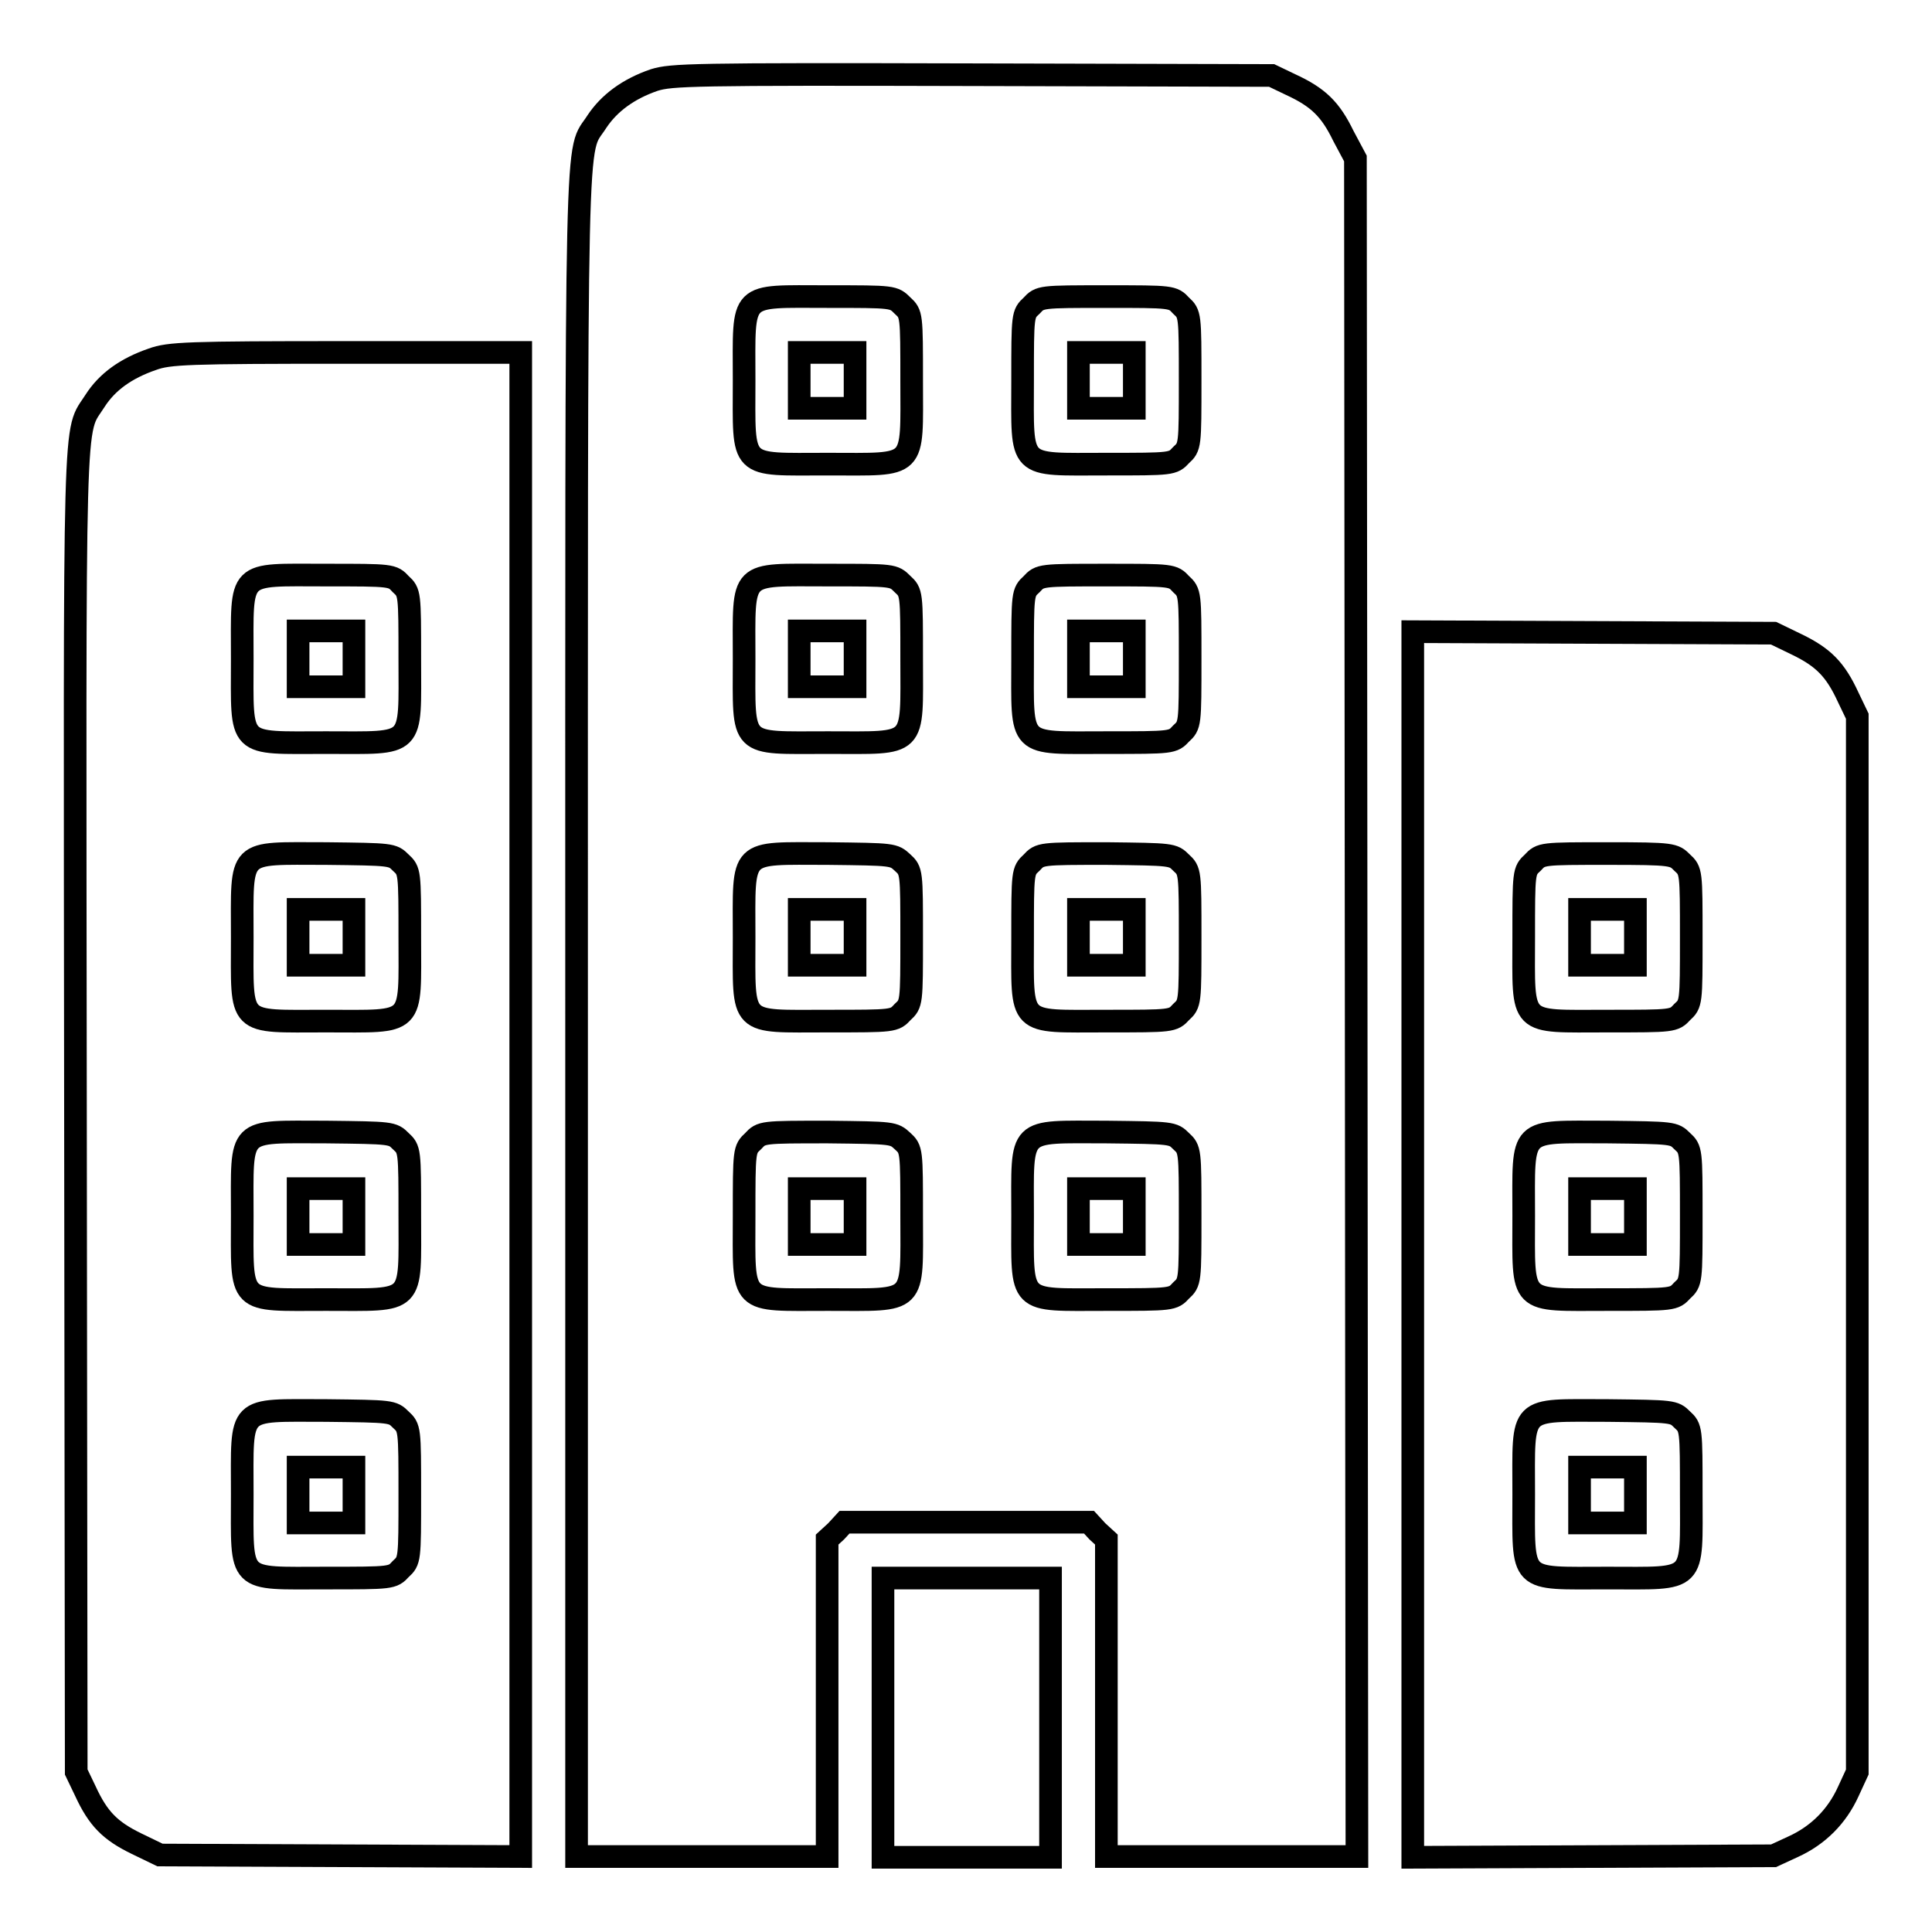 <?xml version="1.0" encoding="utf-8"?>
<!-- Svg Vector Icons : http://www.onlinewebfonts.com/icon -->
<!DOCTYPE svg PUBLIC "-//W3C//DTD SVG 1.1//EN" "http://www.w3.org/Graphics/SVG/1.1/DTD/svg11.dtd">
<svg version="1.1" xmlns="http://www.w3.org/2000/svg" xmlns:xlink="http://www.w3.org/1999/xlink" x="0px" y="0px" viewBox="0 0 256 256" enable-background="new 0 0 256 256" xml:space="preserve">
<g><g><g><path stroke-width="3" fill-opacity="0" stroke="#000000"  d="M86.7,10.6c-3.5,1.2-6,3.1-7.6,5.5c-2.9,4.6-2.7-4-2.7,118.3v111.6H93h16.6v-21v-21l1.2-1.1l1.1-1.2h16.2h16.2l1.1,1.2l1.2,1.1v21v21h16.6h16.6l-0.1-112.5l-0.1-112.5L178,18c-1.7-3.5-3.3-5.1-7-6.8l-2.5-1.2l-39.7-0.1C91.6,9.8,89,9.9,86.7,10.6z M119.6,40.5c1.2,1.1,1.2,1.2,1.2,9.9c0,11.9,0.8,11.1-11.1,11.1c-11.9,0-11.1,0.8-11.1-11.1s-0.8-11.1,11.1-11.1C118.4,39.3,118.4,39.3,119.6,40.5z M156.5,40.5c1.2,1.1,1.2,1.2,1.2,9.9s0,8.8-1.2,9.9c-1.1,1.2-1.2,1.2-9.9,1.2c-11.9,0-11.1,0.8-11.1-11.1c0-8.7,0-8.8,1.2-9.9c1.1-1.2,1.2-1.2,9.9-1.2C155.3,39.3,155.4,39.3,156.5,40.5z M119.6,77.4c1.2,1.1,1.2,1.2,1.2,9.9c0,11.9,0.8,11.1-11.1,11.1c-11.9,0-11.1,0.8-11.1-11.1c0-11.9-0.8-11.1,11.1-11.1C118.4,76.2,118.4,76.2,119.6,77.4z M156.5,77.4c1.2,1.1,1.2,1.2,1.2,9.9c0,8.7,0,8.8-1.2,9.9c-1.1,1.2-1.2,1.2-9.9,1.2c-11.9,0-11.1,0.8-11.1-11.1c0-8.7,0-8.8,1.2-9.9c1.1-1.2,1.2-1.2,9.9-1.2C155.3,76.2,155.4,76.2,156.5,77.4z M119.6,114.3c1.2,1.1,1.2,1.2,1.2,9.9c0,8.7,0,8.8-1.2,9.9c-1.1,1.2-1.2,1.2-9.9,1.2c-11.9,0-11.1,0.8-11.1-11.1c0-11.9-0.8-11.1,11.1-11.1C118.4,113.2,118.4,113.2,119.6,114.3z M156.5,114.3c1.2,1.1,1.2,1.2,1.2,9.9c0,8.7,0,8.8-1.2,9.9c-1.1,1.2-1.2,1.2-9.9,1.2c-11.9,0-11.1,0.8-11.1-11.1c0-8.7,0-8.8,1.2-9.9c1.1-1.2,1.2-1.2,9.9-1.2C155.3,113.2,155.4,113.2,156.5,114.3z M119.6,151.2c1.2,1.1,1.2,1.2,1.2,9.9c0,11.9,0.8,11.1-11.1,11.1c-11.9,0-11.1,0.8-11.1-11.1c0-8.7,0-8.8,1.2-9.9c1.1-1.2,1.2-1.2,9.9-1.2C118.4,150.1,118.4,150.1,119.6,151.2z M156.5,151.2c1.2,1.1,1.2,1.2,1.2,9.9s0,8.8-1.2,9.9c-1.1,1.2-1.2,1.2-9.9,1.2c-11.9,0-11.1,0.8-11.1-11.1s-0.8-11.1,11.1-11.1C155.3,150.1,155.4,150.1,156.5,151.2z"/><path stroke-width="3" fill-opacity="0" stroke="#000000"  d="M105.9,50.4v3.7h3.7h3.7v-3.7v-3.7h-3.7h-3.7V50.4L105.9,50.4z"/><path stroke-width="3" fill-opacity="0" stroke="#000000"  d="M142.9,50.4v3.7h3.7h3.7v-3.7v-3.7h-3.7h-3.7V50.4z"/><path stroke-width="3" fill-opacity="0" stroke="#000000"  d="M105.9,87.3V91h3.7h3.7v-3.7v-3.7h-3.7h-3.7V87.3L105.9,87.3z"/><path stroke-width="3" fill-opacity="0" stroke="#000000"  d="M142.9,87.3V91h3.7h3.7v-3.7v-3.7h-3.7h-3.7V87.3z"/><path stroke-width="3" fill-opacity="0" stroke="#000000"  d="M105.9,124.2v3.7h3.7h3.7v-3.7v-3.7h-3.7h-3.7V124.2L105.9,124.2z"/><path stroke-width="3" fill-opacity="0" stroke="#000000"  d="M142.9,124.2v3.7h3.7h3.7v-3.7v-3.7h-3.7h-3.7V124.2z"/><path stroke-width="3" fill-opacity="0" stroke="#000000"  d="M105.9,161.2v3.7h3.7h3.7v-3.7v-3.7h-3.7h-3.7V161.2L105.9,161.2z"/><path stroke-width="3" fill-opacity="0" stroke="#000000"  d="M142.9,161.2v3.7h3.7h3.7v-3.7v-3.7h-3.7h-3.7V161.2z"/><path stroke-width="3" fill-opacity="0" stroke="#000000"  d="M20.2,47.6c-3.5,1.2-6,3-7.6,5.5c-2.9,4.6-2.7-1.7-2.6,94.2l0.1,87.5l1.2,2.5c1.7,3.7,3.3,5.3,6.8,7l3.1,1.5l23.9,0.1l23.9,0.1v-99.7V46.7H45.9C24.8,46.7,22.4,46.8,20.2,47.6z M53.1,77.4c1.2,1.1,1.2,1.2,1.2,9.9c0,11.9,0.8,11.1-11.1,11.1c-11.9,0-11.1,0.8-11.1-11.1c0-11.9-0.8-11.1,11.1-11.1C51.9,76.2,52,76.2,53.1,77.4z M53.1,114.3c1.2,1.1,1.2,1.2,1.2,9.9c0,11.9,0.8,11.1-11.1,11.1c-11.9,0-11.1,0.8-11.1-11.1c0-11.9-0.8-11.1,11.1-11.1C51.9,113.2,52,113.2,53.1,114.3z M53.1,151.2c1.2,1.1,1.2,1.2,1.2,9.9c0,11.9,0.8,11.1-11.1,11.1c-11.9,0-11.1,0.8-11.1-11.1s-0.8-11.1,11.1-11.1C51.9,150.1,52,150.1,53.1,151.2z M53.1,188.1c1.2,1.1,1.2,1.2,1.2,9.9c0,8.7,0,8.8-1.2,9.9c-1.1,1.2-1.2,1.2-9.9,1.2c-11.9,0-11.1,0.8-11.1-11.1c0-11.9-0.8-11.1,11.1-11.1C51.9,187,52,187,53.1,188.1z"/><path stroke-width="3" fill-opacity="0" stroke="#000000"  d="M39.5,87.3V91h3.7h3.7v-3.7v-3.7h-3.7h-3.7V87.3z"/><path stroke-width="3" fill-opacity="0" stroke="#000000"  d="M39.5,124.2v3.7h3.7h3.7v-3.7v-3.7h-3.7h-3.7V124.2z"/><path stroke-width="3" fill-opacity="0" stroke="#000000"  d="M39.5,161.2v3.7h3.7h3.7v-3.7v-3.7h-3.7h-3.7V161.2z"/><path stroke-width="3" fill-opacity="0" stroke="#000000"  d="M39.5,198.1v3.7h3.7h3.7v-3.7v-3.7h-3.7h-3.7V198.1z"/><path stroke-width="3" fill-opacity="0" stroke="#000000"  d="M187.2,164.8v81.3l23.9-0.1l23.9-0.1l2.6-1.2c3.3-1.5,5.8-4,7.3-7.3l1.2-2.6v-69.9V94.9l-1.2-2.5c-1.7-3.7-3.3-5.3-6.8-7l-3.1-1.5l-23.9-0.1l-23.9-0.1V164.8L187.2,164.8z M222.9,114.3c1.2,1.1,1.2,1.2,1.2,9.9c0,8.7,0,8.8-1.2,9.9c-1.1,1.2-1.2,1.2-9.9,1.2c-11.9,0-11.1,0.8-11.1-11.1c0-8.7,0-8.8,1.2-9.9c1.1-1.2,1.2-1.2,9.9-1.2S221.8,113.2,222.9,114.3z M222.9,151.2c1.2,1.1,1.2,1.2,1.2,9.9s0,8.8-1.2,9.9c-1.1,1.2-1.2,1.2-9.9,1.2c-11.9,0-11.1,0.8-11.1-11.1s-0.8-11.1,11.1-11.1C221.7,150.1,221.8,150.1,222.9,151.2z M222.9,188.1c1.2,1.1,1.2,1.2,1.2,9.9c0,11.9,0.8,11.1-11.1,11.1s-11.1,0.8-11.1-11.1c0-11.9-0.8-11.1,11.1-11.1C221.7,187,221.8,187,222.9,188.1z"/><path stroke-width="3" fill-opacity="0" stroke="#000000"  d="M209.3,124.2v3.7h3.7h3.7v-3.7v-3.7H213h-3.7V124.2z"/><path stroke-width="3" fill-opacity="0" stroke="#000000"  d="M209.3,161.2v3.7h3.7h3.7v-3.7v-3.7H213h-3.7V161.2z"/><path stroke-width="3" fill-opacity="0" stroke="#000000"  d="M209.3,198.1v3.7h3.7h3.7v-3.7v-3.7H213h-3.7V198.1z"/><path stroke-width="3" fill-opacity="0" stroke="#000000"  d="M117,227.6v18.5h11.1h11.1v-18.5v-18.5h-11.1H117V227.6z"/></g></g></g>
</svg>